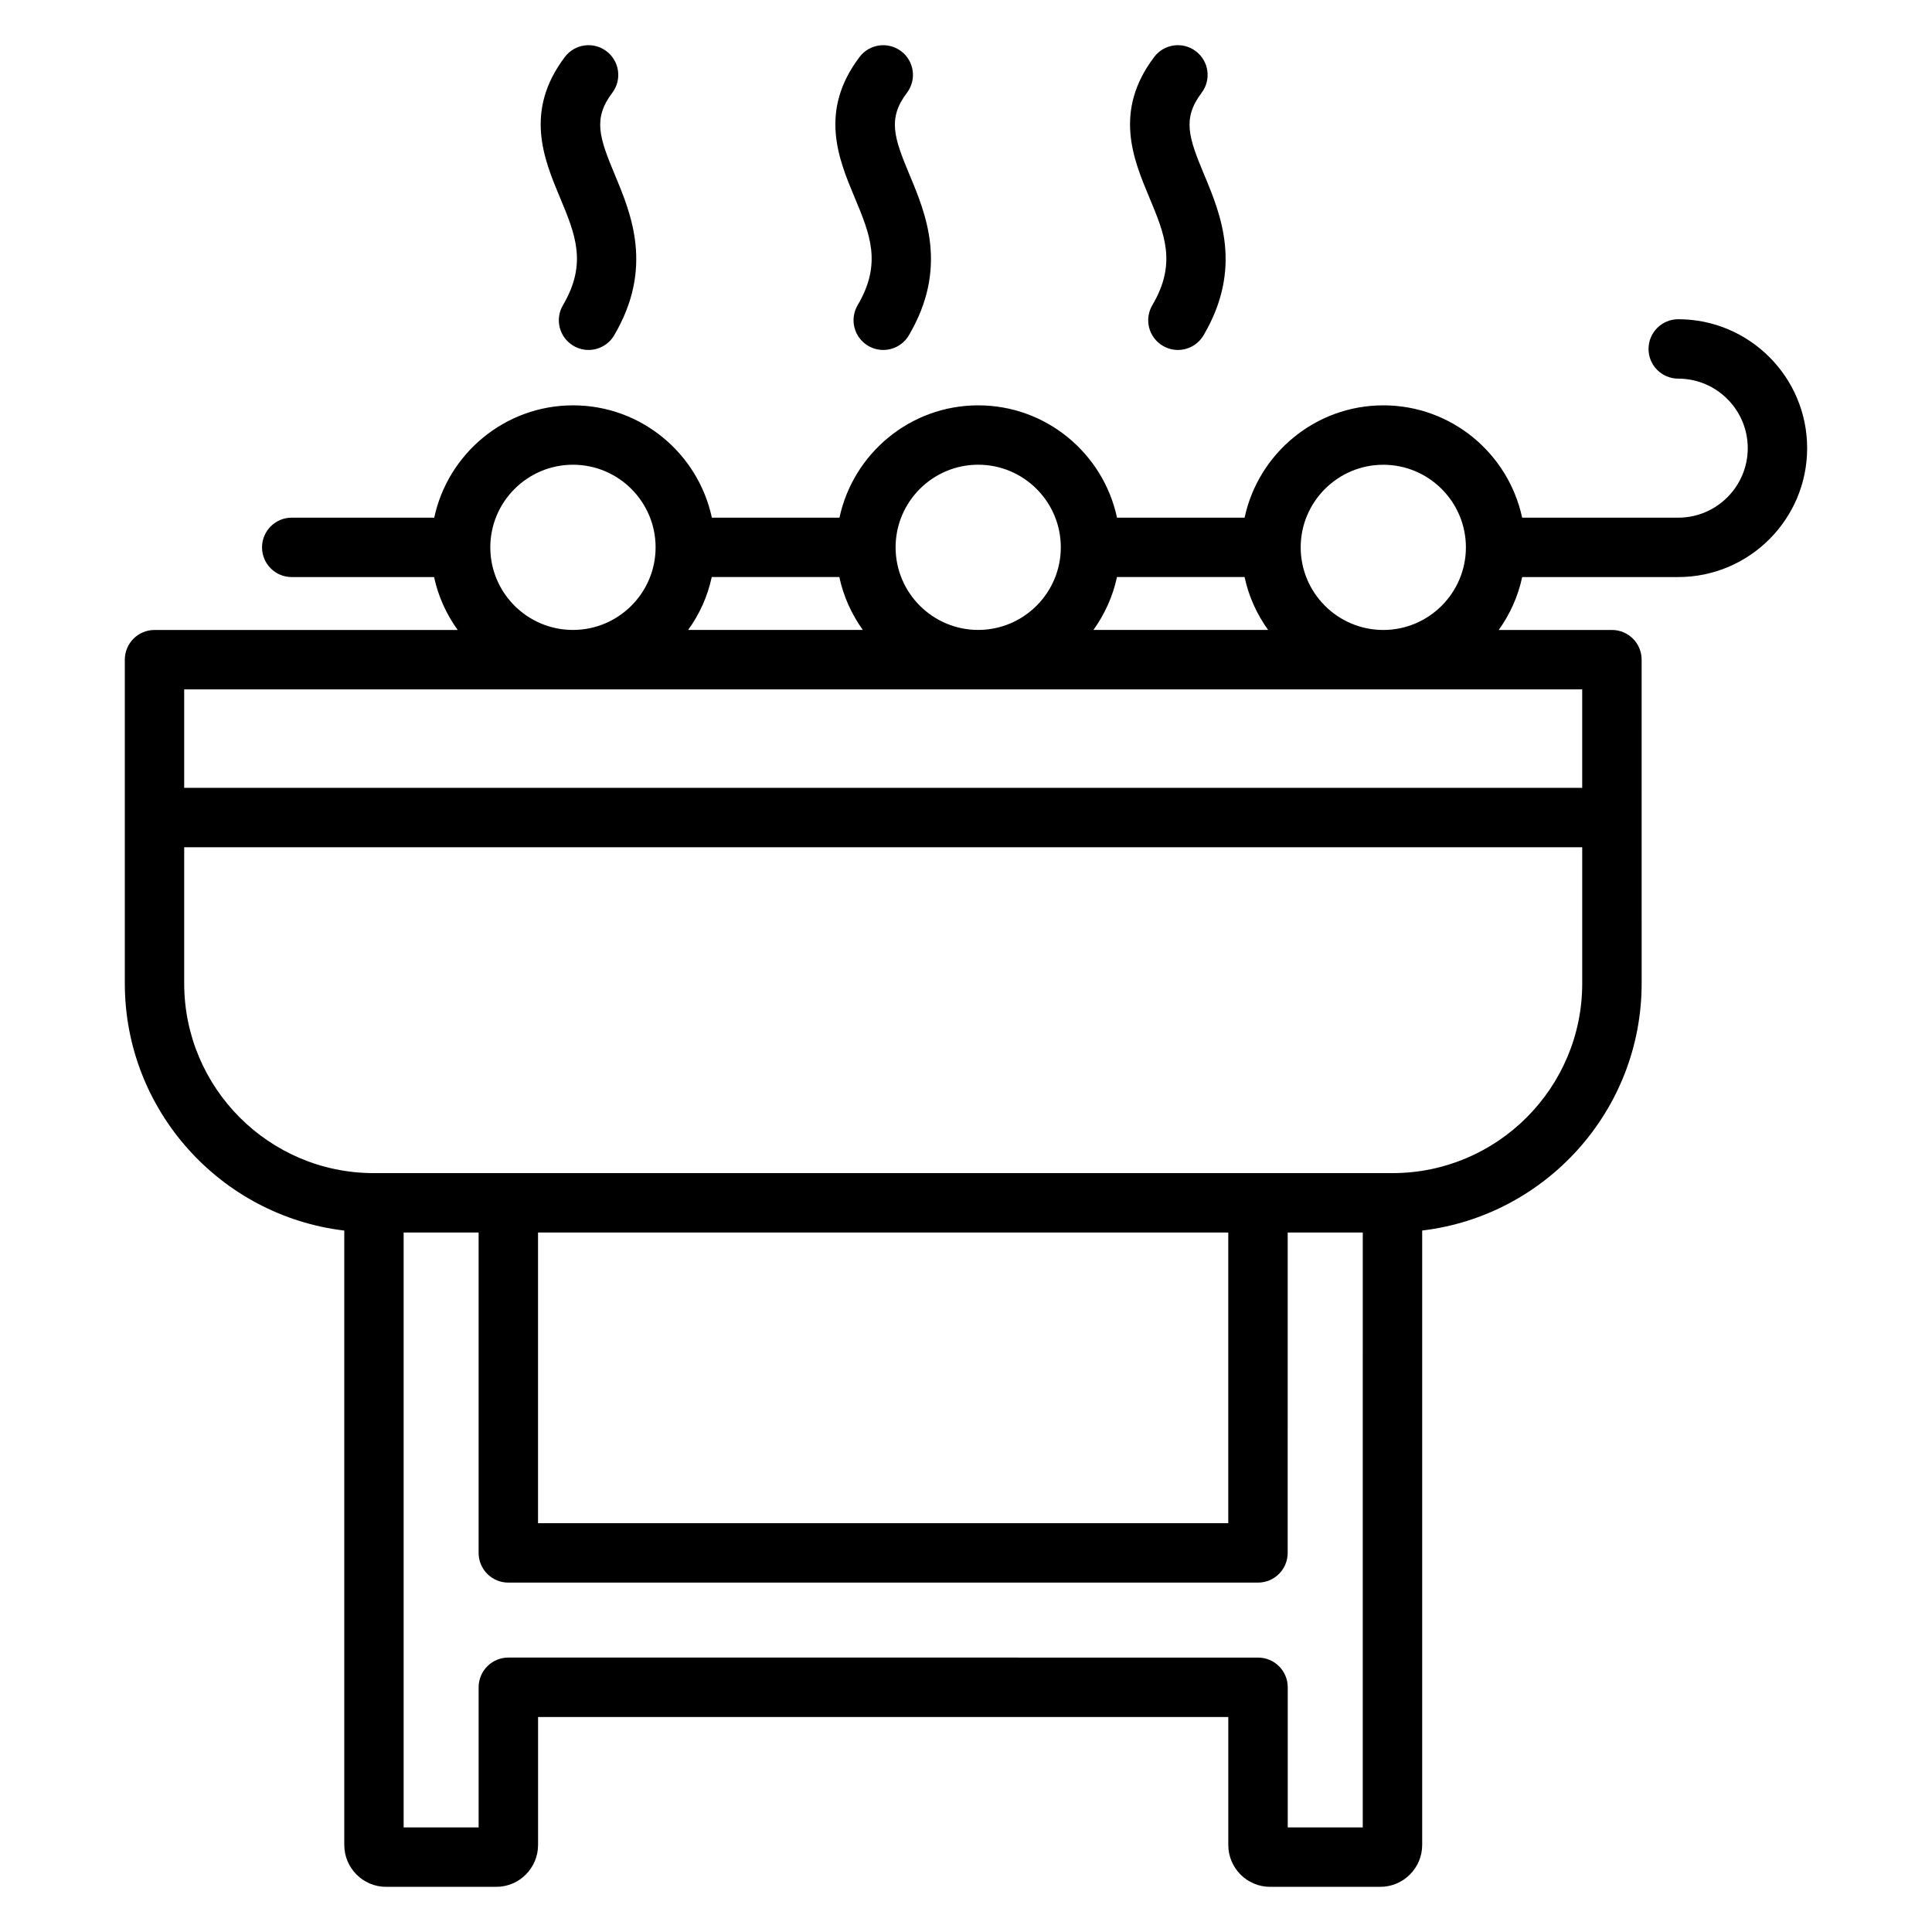 <?xml version="1.0" encoding="UTF-8"?>
<!-- Uploaded to: SVG Repo, www.svgrepo.com, Generator: SVG Repo Mixer Tools -->
<svg fill="#000000" width="800px" height="800px" version="1.1" viewBox="144 144 512 512" xmlns="http://www.w3.org/2000/svg">
 <g>
  <path d="m588.75 228.6c-4.344 0-7.871 3.519-7.871 7.871 0 4.352 3.527 7.871 7.871 7.871 10.156 0 18.422 8.266 18.422 18.422s-8.266 18.422-18.422 18.422h-41.367c-3.629-16.98-18.727-29.766-36.777-29.766s-33.148 12.785-36.777 29.766h-33.809c-3.629-16.98-18.727-29.766-36.777-29.766-18.051 0-33.148 12.785-36.777 29.766h-33.816c-3.629-16.98-18.727-29.766-36.777-29.766-18.059 0-33.164 12.785-36.801 29.766h-37.762c-4.344 0-7.871 3.519-7.871 7.871 0 4.352 3.527 7.871 7.871 7.871h37.723c1.102 5.148 3.281 9.887 6.258 14.02h-80.344c-4.344 0-7.871 3.519-7.871 7.871v85.797c0 33.738 25.457 61.605 58.16 65.496v162.82c0 6.117 4.969 11.098 11.074 11.098h29.207c6.109 0 11.074-4.984 11.074-11.098v-33.914h182.92v33.914c0 6.117 4.969 11.098 11.074 11.098h29.199c6.125 0 11.109-4.984 11.109-11.098v-162.83c32.699-3.898 58.16-31.754 58.16-65.488l-0.004-85.797c0-4.352-3.527-7.871-7.871-7.871h-30c2.961-4.133 5.117-8.879 6.219-14.02h41.352c18.836 0 34.164-15.328 34.164-34.164s-15.328-34.164-34.164-34.164zm-256.13 68.32h33.809c1.102 5.141 3.258 9.887 6.227 14.02h-46.289c2.988-4.133 5.152-8.863 6.254-14.02zm107.39 0h33.809c1.102 5.148 3.273 9.887 6.242 14.02h-46.293c2.969-4.133 5.141-8.863 6.242-14.02zm-36.777-29.766c12.074 0 21.891 9.824 21.891 21.891s-9.824 21.891-21.891 21.891-21.891-9.824-21.891-21.891 9.816-21.891 21.891-21.891zm-129.3 21.895c0-12.066 9.832-21.891 21.914-21.891 12.074 0 21.891 9.824 21.891 21.891 0 12.066-9.824 21.891-21.891 21.891-12.082 0.008-21.914-9.824-21.914-21.891zm211.33 339.24v-37.141c0-4.352-3.527-7.871-7.871-7.871l-198.68-0.004c-4.344 0-7.871 3.519-7.871 7.871v37.145h-19.871v-157.66h19.867v84.906c0 4.352 3.527 7.871 7.871 7.871h198.67c4.344 0 7.871-3.519 7.871-7.871l0.004-84.906h19.895l-0.004 157.66zm-198.68-157.66h182.92v77.035h-182.92zm226.46-15.742h-270c-27.703 0-50.23-22.547-50.23-50.262v-36.094h370.49v36.094c0.008 27.707-22.547 50.262-50.258 50.262zm50.266-102.1h-370.5v-26.086h370.49v26.086zm-74.613-63.73c0-12.066 9.824-21.891 21.891-21.891s21.891 9.824 21.891 21.891c0 12.066-9.824 21.891-21.891 21.891s-21.891-9.824-21.891-21.891z"/>
  <path d="m371.29 224.87c-2.211 3.746-0.961 8.574 2.785 10.777 1.258 0.738 2.629 1.094 3.992 1.094 2.691 0 5.32-1.387 6.785-3.871 10.508-17.832 4.543-32.125 0.18-42.562-4.109-9.84-5.856-14.879-0.684-21.711 2.621-3.465 1.945-8.398-1.527-11.027-3.473-2.613-8.406-1.938-11.027 1.527-10.855 14.352-5.559 27.062-1.289 37.273 4.074 9.746 7.289 17.461 0.785 28.5z"/>
  <path d="m293.19 224.87c-2.211 3.746-0.961 8.574 2.785 10.777 1.258 0.738 2.629 1.094 3.992 1.094 2.691 0 5.32-1.387 6.785-3.871 10.508-17.832 4.543-32.125 0.18-42.57-4.102-9.84-5.848-14.871-0.676-21.703 2.621-3.465 1.938-8.406-1.535-11.027-3.465-2.629-8.406-1.938-11.027 1.527-10.848 14.352-5.551 27.062-1.289 37.266 4.074 9.754 7.285 17.469 0.785 28.508z"/>
  <path d="m449.38 224.87c-2.211 3.746-0.969 8.574 2.785 10.777 1.25 0.738 2.629 1.094 3.992 1.094 2.691 0 5.32-1.387 6.785-3.871 10.508-17.832 4.543-32.125 0.18-42.57-4.109-9.84-5.856-14.871-0.684-21.703 2.621-3.465 1.938-8.406-1.535-11.027-3.473-2.629-8.406-1.938-11.027 1.527-10.848 14.352-5.551 27.062-1.281 37.266 4.078 9.754 7.297 17.469 0.785 28.508z"/>
 </g>
</svg>